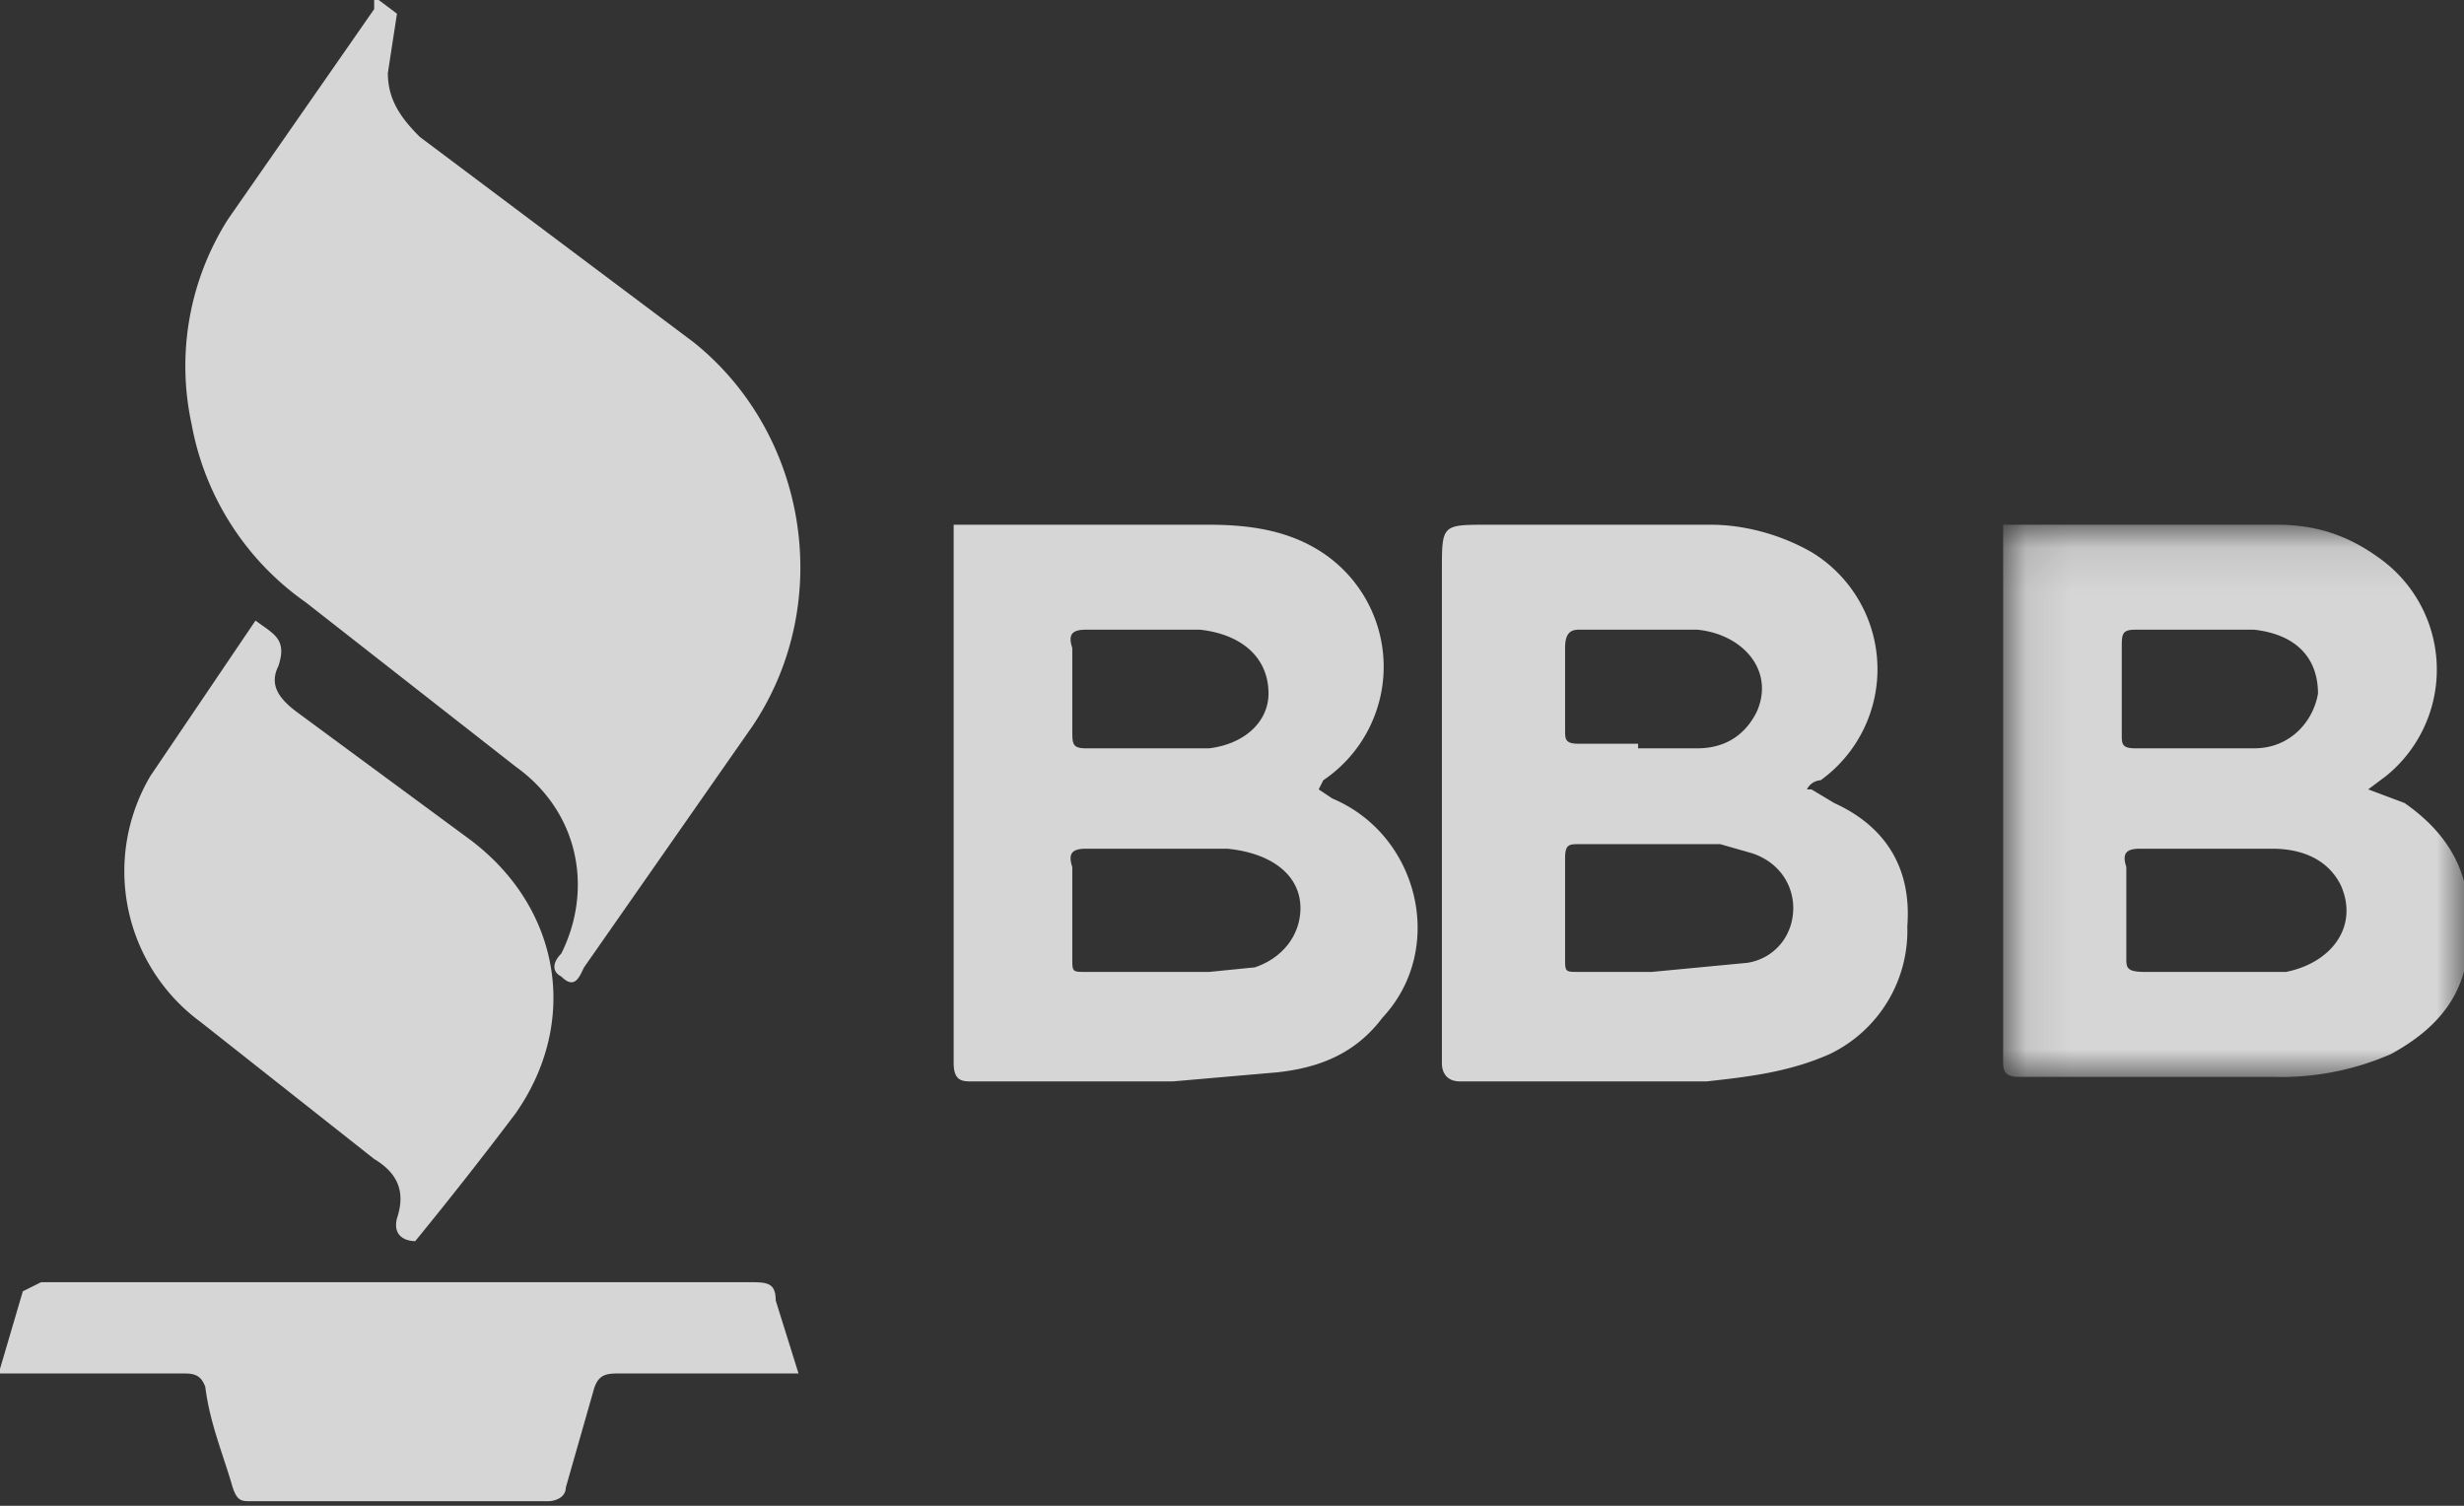 <svg width="54" height="33" xmlns="http://www.w3.org/2000/svg" xmlns:xlink="http://www.w3.org/1999/xlink"><rect width="100%" height="100%" fill="#333333" stroke="none"/><defs><path id="a" d="M10.1 0v12.1H.1V.1h10z"/></defs><g fill="none" fill-rule="evenodd" opacity=".8"><path d="M8.3 0l.4.3-.2 1.3c0 .6.3 1 .7 1.4l6 4.5c2.5 2 3.1 5.7 1.3 8.4l-3.7 5.3c-.1.2-.2.5-.5.2-.2-.1-.2-.3 0-.5.7-1.4.4-3.1-1-4.1l-4.6-3.6a6.1 6.1 0 0 1-2.5-3.9A6 6 0 0 1 5 4.8L8.2.2V0" fill="#FFF"/><g transform="translate(43.9 11.5)"><mask id="b" fill="#fff"><use xlink:href="#a"/></mask><path d="M4.2 2.3H2.9c-.3 0-.3.1-.3.4v1.9c0 .2 0 .3.3.3h2.6c.8 0 1.3-.6 1.4-1.2 0-.8-.5-1.3-1.4-1.4H4.2m.2 7.5h1.8c1-.2 1.6-1 1.2-1.9-.3-.6-.9-.8-1.5-.8H3c-.3 0-.4.1-.3.4v2c0 .2 0 .3.4.3h1.4m3.5-4l.8.3c1 .7 1.5 1.6 1.4 2.9 0 1.2-.6 2-1.7 2.6a6 6 0 0 1-2.6.5H.4c-.2 0-.4 0-.4-.3V0h6c.8 0 1.5.2 2.2.7a3 3 0 0 1 .2 4.8l-.4.3" fill="#FFF" mask="url(#b)"/></g><path d="M25 16.4h1.5c.8-.1 1.3-.6 1.3-1.2 0-.8-.6-1.3-1.5-1.4h-2.5c-.3 0-.4.1-.3.4V16c0 .3 0 .4.3.4h1.3m.2 2.2h-1.5c-.3 0-.4.1-.3.4v2c0 .3 0 .3.3.3h2.7l1-.1c.6-.2 1-.7 1-1.3 0-.7-.6-1.2-1.6-1.3h-1.6M21 11.5h5.5c.8 0 1.6.1 2.3.5a3 3 0 0 1 .2 5.1l-.1.2.3.2c1.9.8 2.5 3.3 1.1 4.8-.6.8-1.4 1.1-2.3 1.2l-2.3.2h-4.4c-.2 0-.4 0-.4-.4V11.5m15 4.9h1.3c.5 0 1-.2 1.3-.8.4-.9-.3-1.7-1.3-1.8h-2.6c-.2 0-.3.1-.3.4V16c0 .2 0 .3.3.3h1.3m.3 5l2.1-.2c.6-.1 1-.6 1-1.2 0-.5-.3-1-.9-1.2l-.7-.2h-3.1c-.2 0-.3 0-.3.3V21c0 .3 0 .3.3.3h1.6m3.5-4l.5.3c1.1.5 1.7 1.4 1.6 2.7a3 3 0 0 1-1.7 2.8c-.9.4-1.8.5-2.7.6H32c-.3 0-.4-.2-.4-.4V12.5c0-1 0-1 1-1h4.9c.7 0 1.5.2 2.2.6a3 3 0 0 1 .2 5s-.2 0-.3.2m-34-3.7c.4.3.7.4.5 1-.2.4 0 .7.4 1l3.8 2.8c2 1.5 2.4 4 1 6a91 91 0 0 1-2.2 2.8c-.2 0-.5-.1-.4-.5.2-.6 0-1-.5-1.3l-3.8-3A4.1 4.1 0 0 1 3.3 17l2.3-3.4M0 30l.5-1.7.4-.2h15.5c.4 0 .6 0 .6.4l.5 1.6h-3.9c-.3 0-.5 0-.6.4l-.6 2.1c0 .2-.2.3-.4.3H5.5c-.2 0-.3 0-.4-.3-.2-.7-.5-1.4-.6-2.2-.1-.3-.3-.3-.5-.3H0z" fill="#FFF"/></g></svg>